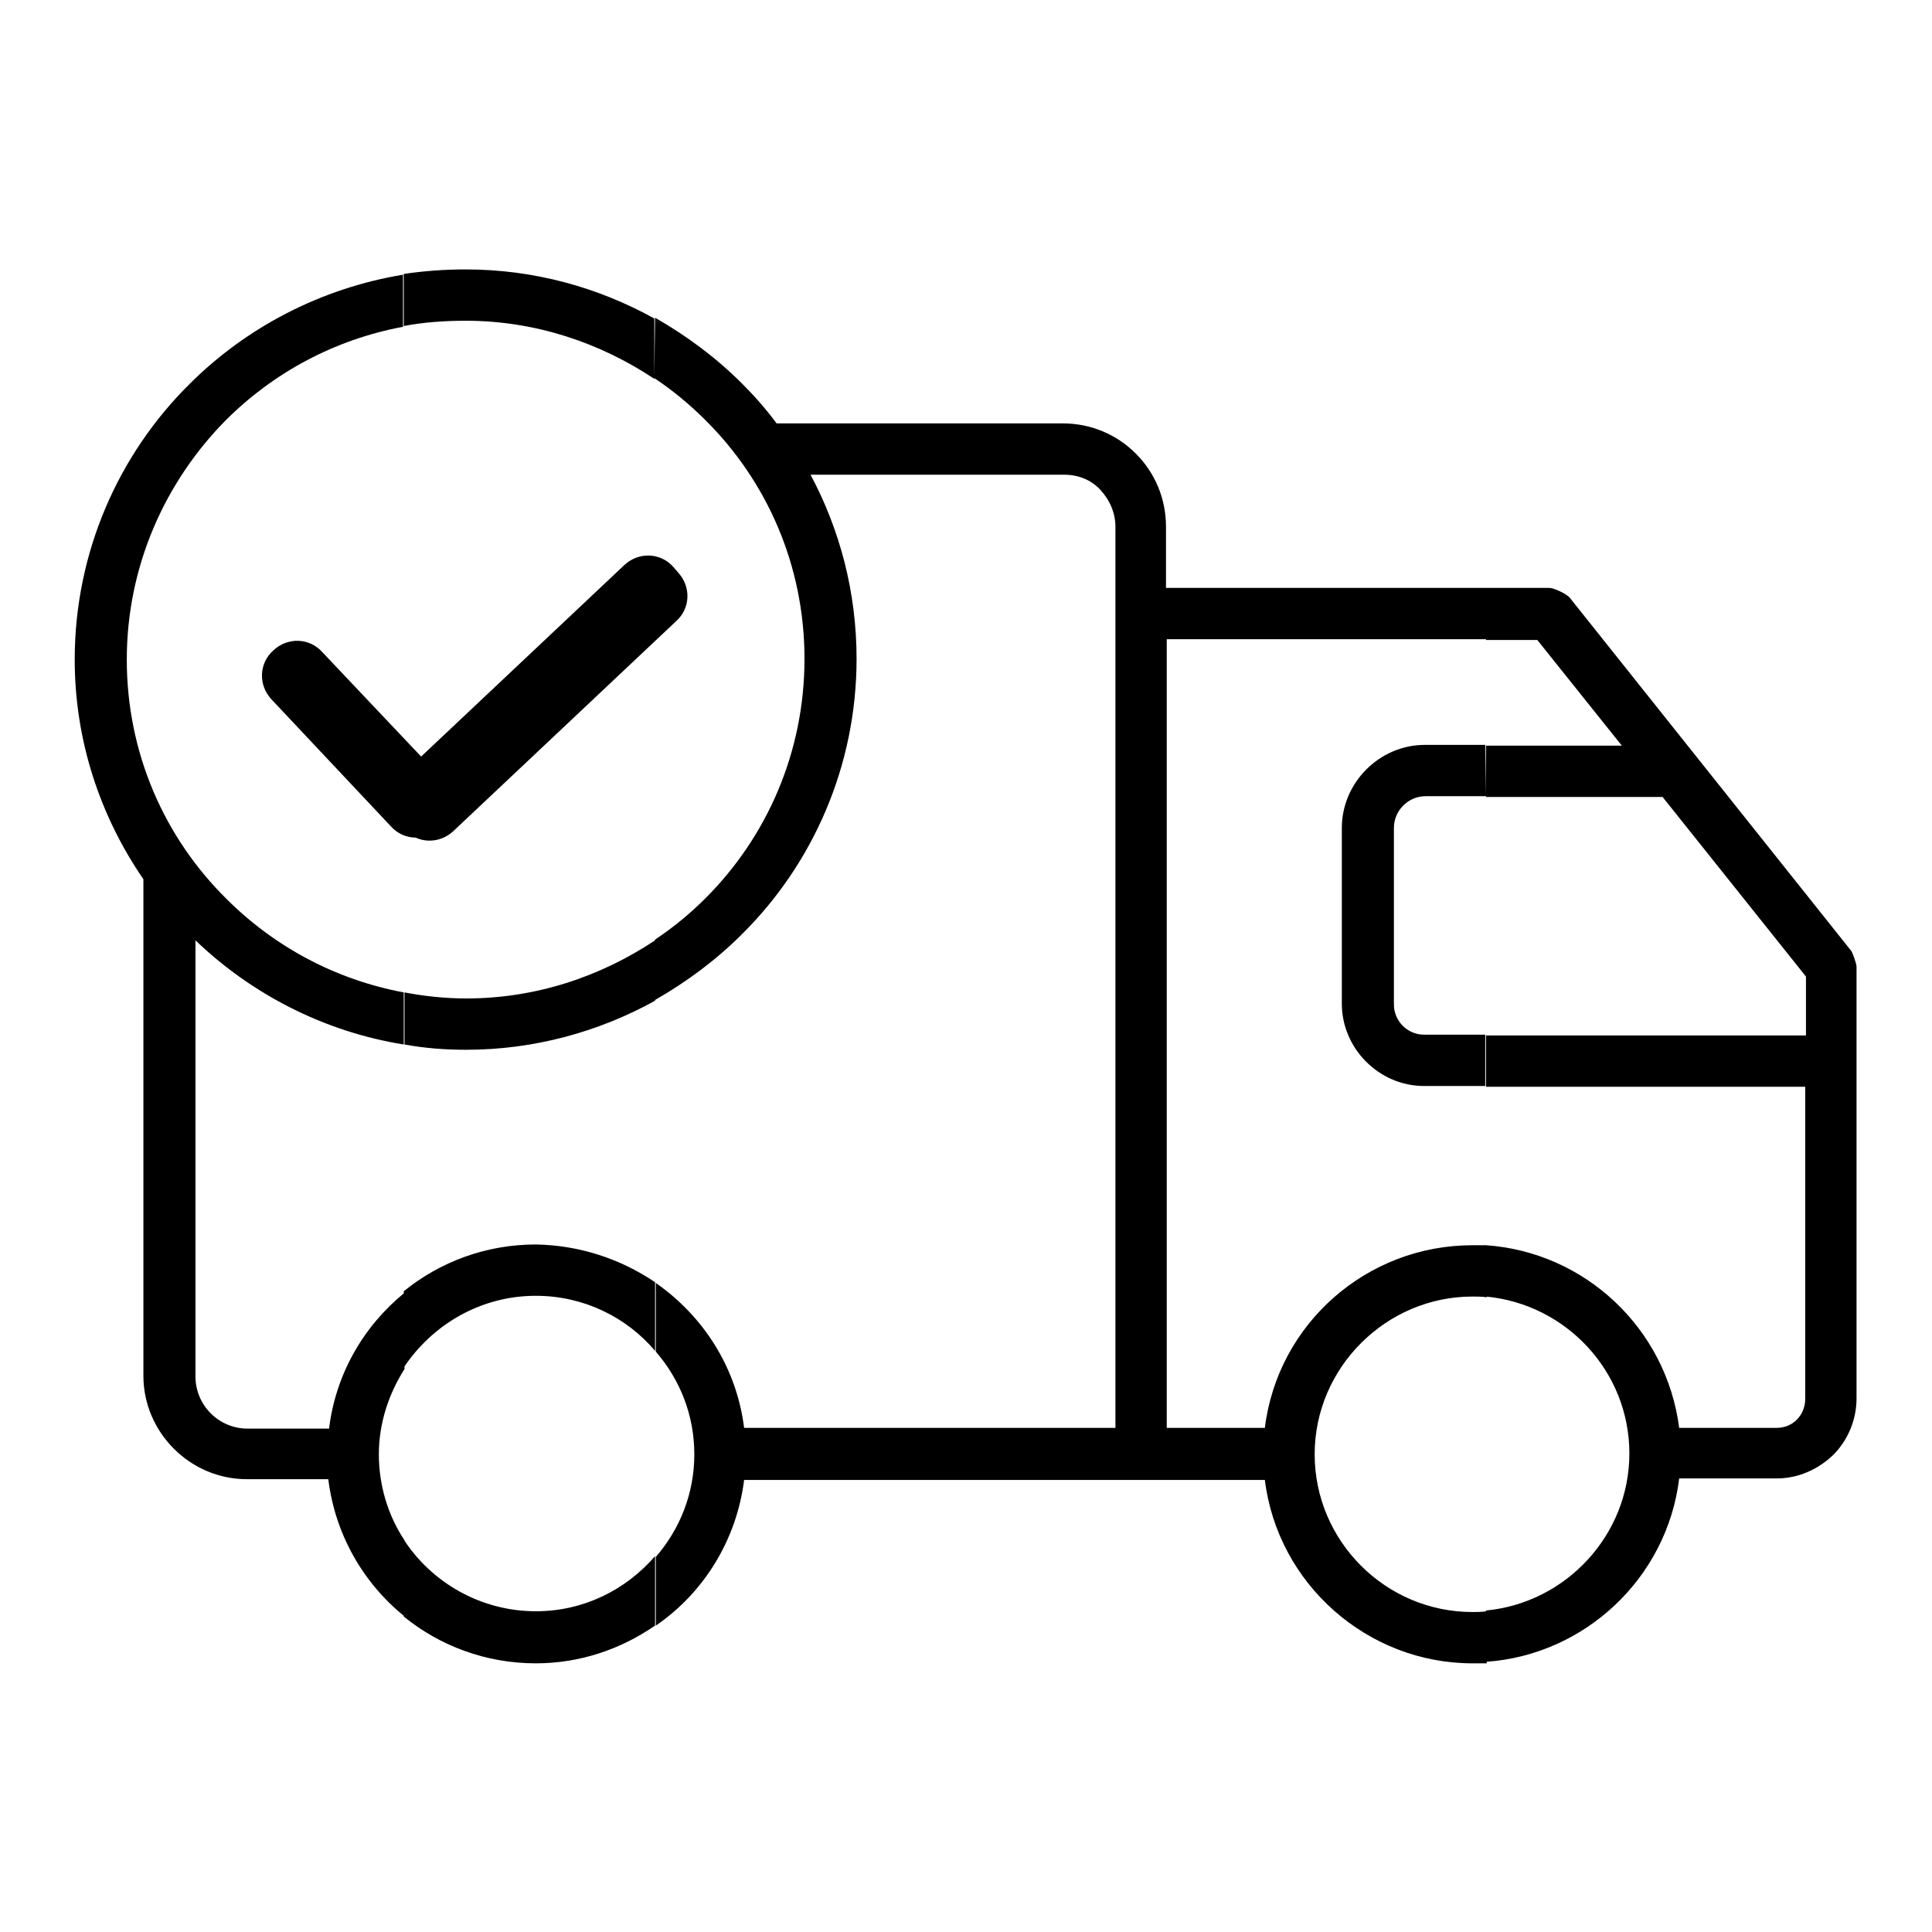 <?xml version="1.0" encoding="utf-8"?>
<!-- Svg Vector Icons : http://www.onlinewebfonts.com/icon -->
<!DOCTYPE svg PUBLIC "-//W3C//DTD SVG 1.1//EN" "http://www.w3.org/Graphics/SVG/1.1/DTD/svg11.dtd">
<svg version="1.1" xmlns="http://www.w3.org/2000/svg" xmlns:xlink="http://www.w3.org/1999/xlink" x="0px" y="0px" viewBox="0 0 256 256" enable-background="new 0 0 256 256" xml:space="preserve">
<g><g><path fill="#000000" d="M196.8,77.9h8.5c0.6,0,2.3,0.8,2.7,1.3l37.3,46.8c0.2,0.3,0.7,1.7,0.7,2.1v57.2c0,2.9-1.2,5.6-3.1,7.5c-2,1.9-4.6,3.1-7.5,3.1h-12.9c-1.6,13.2-12.5,23.4-25.6,24.3v-6.8c10.6-1,19-10,19-20.8c0-10.9-8.4-19.8-19-20.8V165c13.1,0.9,23.9,11,25.6,24.2h12.9c1.1,0,2-0.4,2.7-1.1c0.7-0.7,1.1-1.7,1.1-2.7v-41.4h-42.3v-6.8h42.4v-7.8l-19-23.8h-23.4v-6.8h18l-11.2-14h-6.8V77.9L196.8,77.9z M86.8,42.1c4.2,2.4,8.1,5.3,11.5,8.7l0,0c1.7,1.7,3.2,3.4,4.6,5.3h37.9c3.8,0,7.2,1.5,9.7,4v0c2.5,2.5,4,5.9,4,9.7v8.1h42.4v6.8h-42.3v104.5h13c1.7-13.8,13.5-24.2,27.5-24.2c0.6,0,1.2,0,1.9,0v6.9c-0.6-0.1-1.3-0.1-1.9-0.1c-11.4,0-20.9,9.4-20.9,20.9c0,11.5,9.4,20.9,20.9,20.9c0.6,0,1.2,0,1.9-0.1v6.9c-0.7,0-1.3,0-1.9,0c-13.9,0-25.8-10.5-27.5-24.3h-69c-1,8-5.4,15-11.7,19.3v-9.1c3.2-3.7,5.1-8.4,5.1-13.6c0-5.2-1.9-9.9-5.1-13.6v-9.1c6.3,4.4,10.7,11.2,11.7,19.2h49.2V69.8c0-1.9-0.8-3.6-2-4.9v0c-1.2-1.3-2.9-2-4.8-2h-33.6c3.9,7.3,6.1,15.6,6.1,24.4c0,14.2-5.8,27.2-15.2,36.5c-3.4,3.4-7.3,6.3-11.5,8.7v-8c2.4-1.6,4.6-3.4,6.7-5.5c8.1-8.1,13.1-19.3,13.1-31.7c0-12.4-5-23.6-13.2-31.7v0c-2-2-4.3-3.9-6.7-5.5L86.8,42.1L86.8,42.1L86.8,42.1z M196.8,98.7h-8c-6,0-11,5-11,11V133c0,5.9,4.9,10.9,10.9,10.9h8.1v-6.8h-8.1c-2.2,0-4-1.8-4-4v-23.4c0-2.3,1.9-4.2,4.2-4.2h8L196.8,98.7L196.8,98.7z M61.7,35.7c9.1,0,17.6,2.4,25,6.5v8c-7.2-4.8-15.8-7.7-25-7.7c-2.8,0-5.6,0.2-8.2,0.7v-6.9C56.2,35.9,58.9,35.7,61.7,35.7L61.7,35.7L61.7,35.7z M86.8,215.4c-4.5,3.1-9.9,5-15.8,5c-6.6,0-12.7-2.3-17.5-6.2V204c3.7,5.7,10.2,9.5,17.5,9.5c6.3,0,11.9-2.8,15.8-7.3V215.4L86.8,215.4z M86.8,124.6v8c-7.4,4.1-16,6.5-25,6.5c-2.8,0-5.5-0.2-8.2-0.7v-6.9c2.6,0.5,5.4,0.8,8.2,0.8C71,132.3,79.6,129.4,86.8,124.6L86.8,124.6L86.8,124.6z M86.8,169.9v9.1c-3.8-4.5-9.5-7.3-15.8-7.3c-7.3,0-13.7,3.8-17.5,9.5v-10.1c4.8-3.9,10.9-6.2,17.5-6.2C76.8,165,82.2,166.8,86.8,169.9L86.8,169.9L86.8,169.9z M53.5,214.1c-5.4-4.4-9.1-10.8-10-18.1H32.7c-7.5,0-13.7-6.2-13.7-13.7v-65.8c-5.7-8.3-9.1-18.3-9.1-29.1c0-14.2,5.8-27.2,15.2-36.5c7.5-7.5,17.4-12.7,28.3-14.5v6.9c-9.1,1.7-17.2,6.1-23.5,12.4C21.9,63.8,16.8,75,16.8,87.4c0,12.4,5,23.6,13.2,31.7h0c6.3,6.3,14.4,10.7,23.5,12.4v6.9c-10.6-1.7-20.2-6.7-27.6-13.8v57.8c0,3.8,3.1,6.9,6.9,6.9h10.8c0.9-7.3,4.6-13.6,10-18v10.1c-2.1,3.3-3.4,7.2-3.4,11.3s1.2,8.1,3.4,11.4V214.1L53.5,214.1L53.5,214.1z M58.3,109.7c-1.9,1.8-4.8,1.7-6.5-0.2L36,92.7c-1.8-1.9-1.7-4.8,0.2-6.5l0,0c1.9-1.8,4.8-1.7,6.5,0.2l15.8,16.7C60.2,105,60.1,107.9,58.3,109.7L58.3,109.7z M60.1,110.1c-1.9,1.8-4.8,1.7-6.5-0.2l-0.6-0.7c-1.8-1.9-1.7-4.8,0.2-6.5l29.5-27.8c1.9-1.8,4.8-1.7,6.5,0.2l0.6,0.7c1.8,1.9,1.7,4.8-0.2,6.5L60.1,110.1z"/></g></g>
</svg>